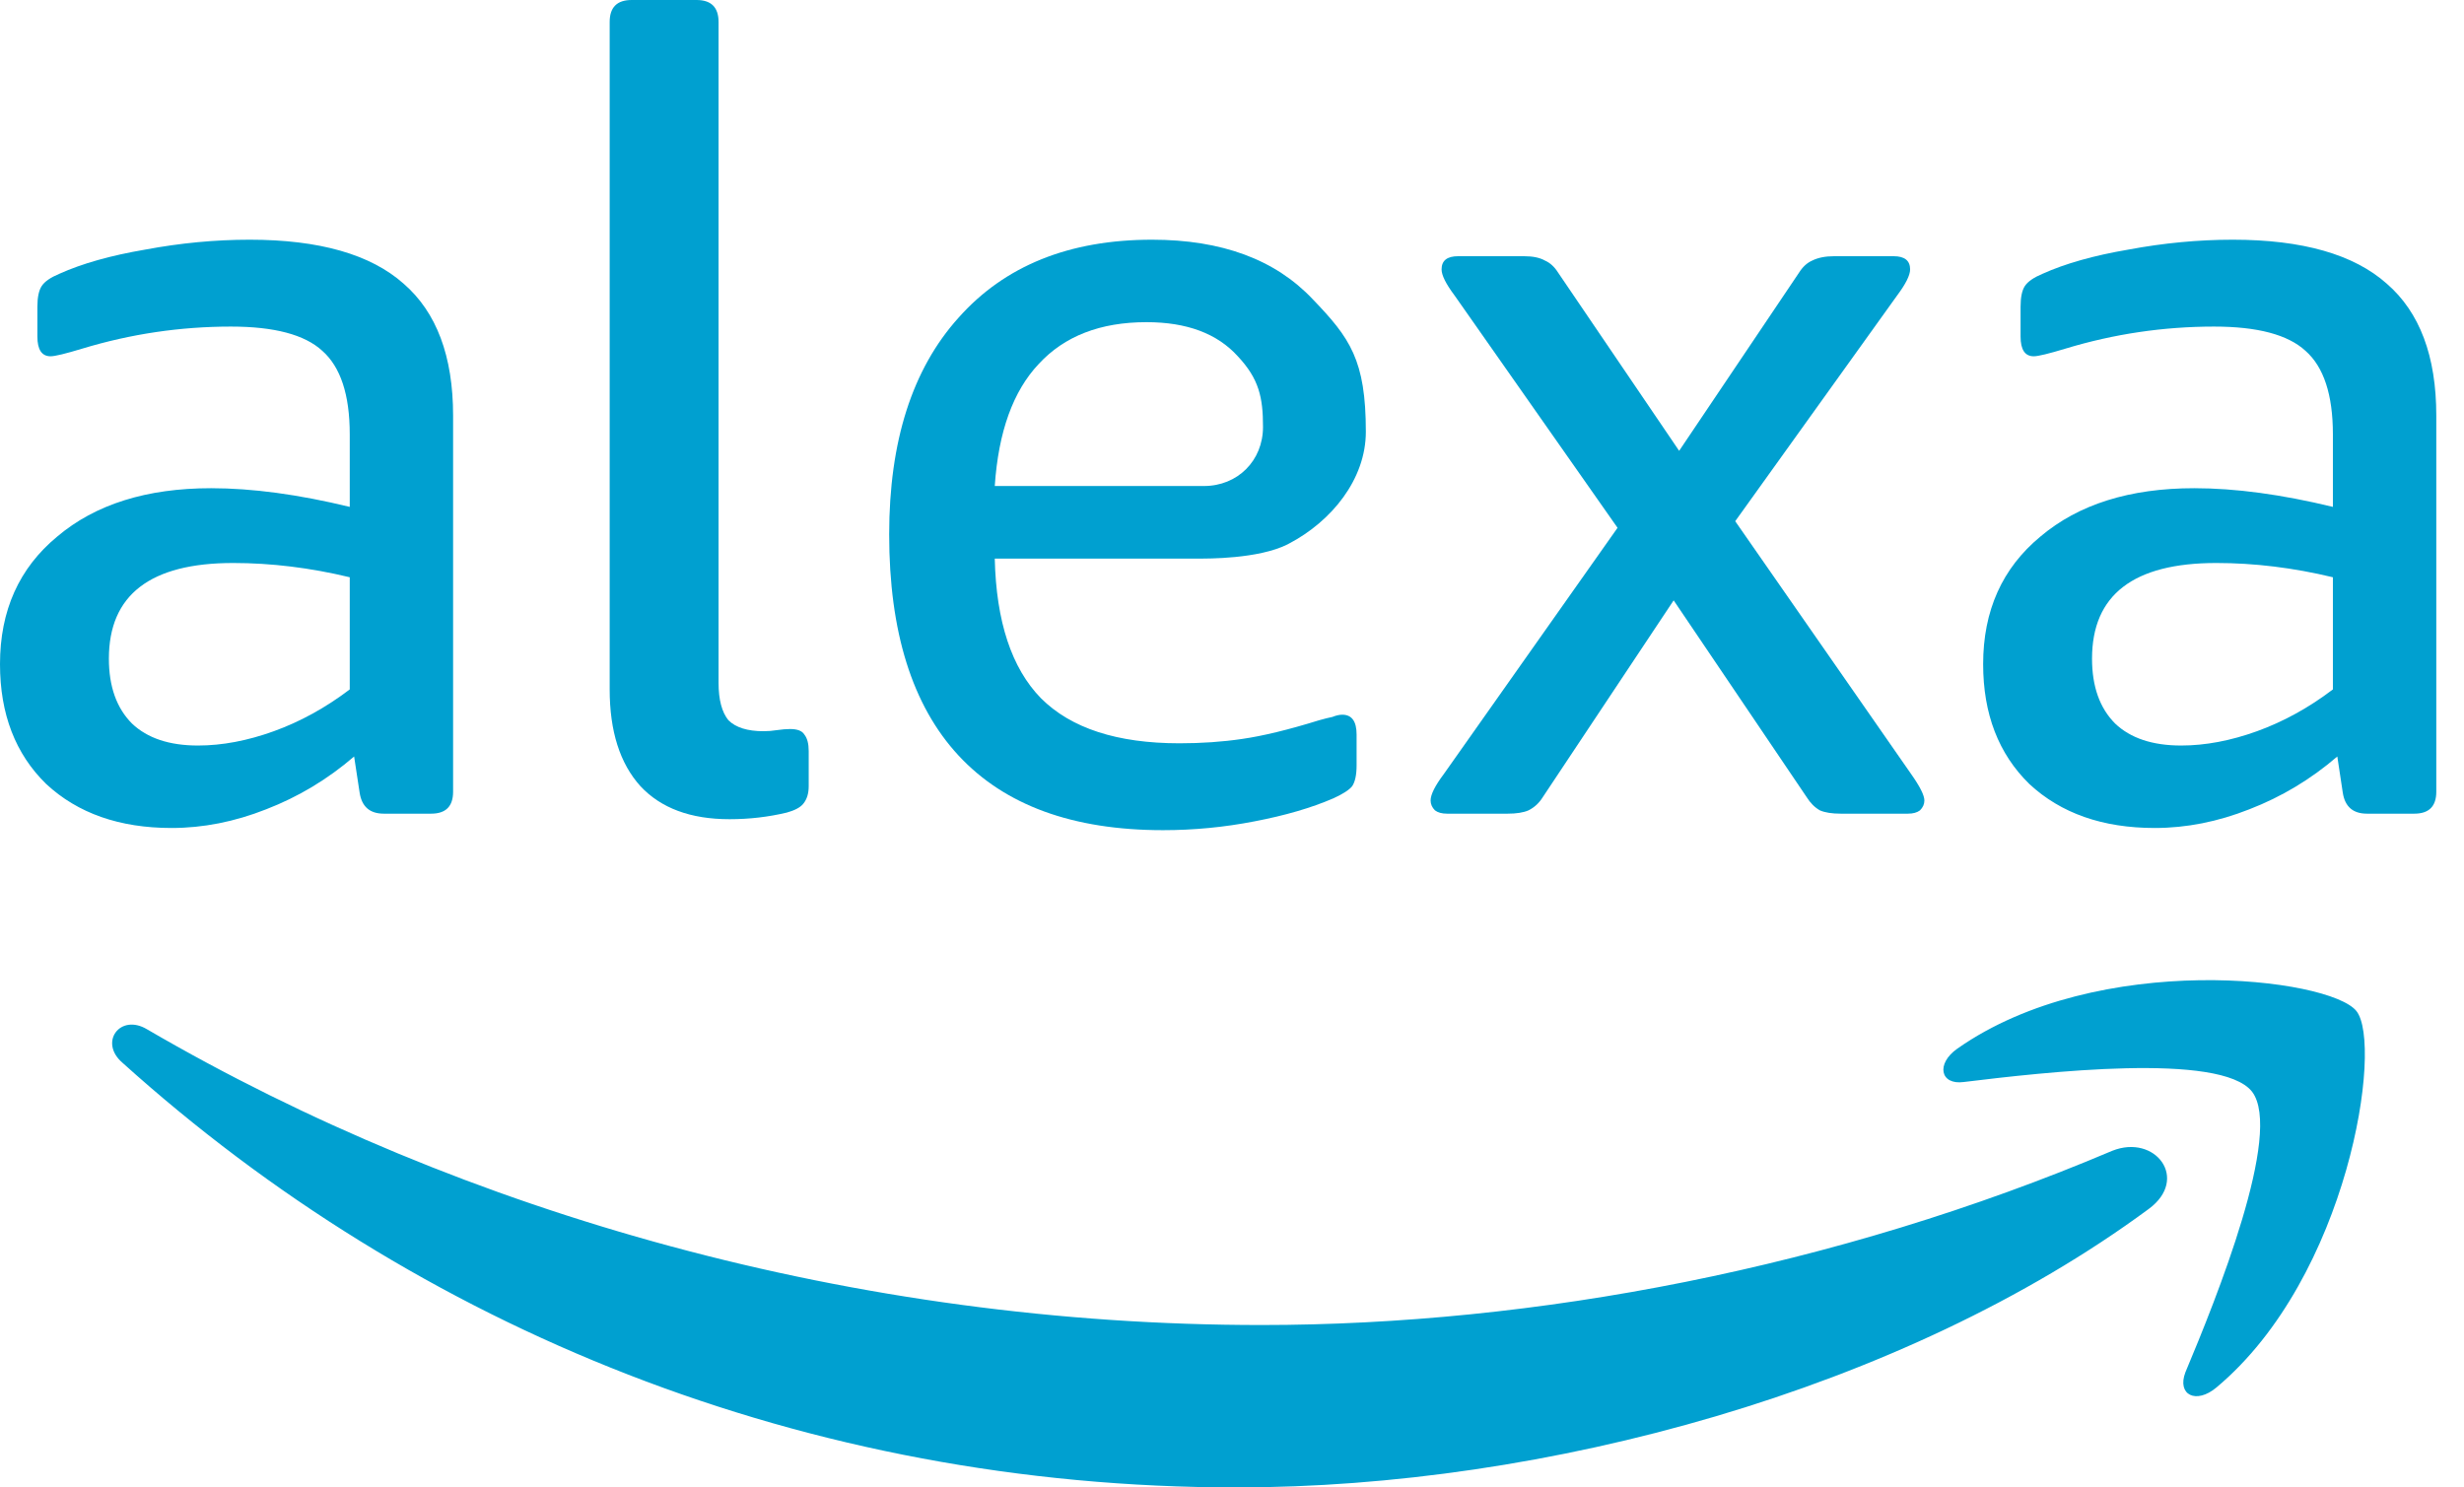<svg width="53" height="32" viewBox="0 0 53 32" fill="none" xmlns="http://www.w3.org/2000/svg">
<path d="M46.22 26.008C40.922 29.918 33.217 32 26.6 32C17.323 32 8.97 28.576 2.631 22.861C2.122 22.421 2.585 21.797 3.163 22.144C9.988 26.123 18.433 28.506 27.132 28.506C33.009 28.506 39.487 27.28 45.433 24.758C46.359 24.388 47.099 25.36 46.22 26.008L46.22 26.008ZM48.441 23.486C47.77 22.63 43.952 23.069 42.24 23.278C41.731 23.347 41.639 22.884 42.102 22.56C45.132 20.432 50.107 21.033 50.685 21.75C51.263 22.468 50.523 27.465 47.677 29.848C47.238 30.218 46.822 30.01 47.007 29.524C47.677 27.928 49.112 24.365 48.441 23.486Z" fill="#00A0D0"/>
<path d="M3.69 17.813C2.571 17.813 1.672 17.497 0.994 16.867C0.331 16.22 0 15.361 0 14.288C0 13.137 0.41 12.222 1.23 11.544C2.05 10.85 3.154 10.503 4.542 10.503C5.425 10.503 6.419 10.637 7.523 10.905V9.344C7.523 8.492 7.325 7.893 6.931 7.546C6.553 7.199 5.898 7.026 4.968 7.026C3.88 7.026 2.815 7.184 1.774 7.499C1.411 7.609 1.183 7.665 1.088 7.665C0.899 7.665 0.804 7.523 0.804 7.239V6.6C0.804 6.395 0.836 6.245 0.899 6.151C0.962 6.056 1.088 5.969 1.277 5.89C1.766 5.67 2.381 5.496 3.123 5.37C3.88 5.228 4.629 5.157 5.37 5.157C6.868 5.157 7.972 5.472 8.682 6.103C9.391 6.718 9.746 7.665 9.746 8.942V17.032C9.746 17.348 9.589 17.505 9.273 17.505H8.256C7.956 17.505 7.783 17.356 7.736 17.056L7.617 16.275C7.049 16.764 6.419 17.143 5.725 17.411C5.047 17.679 4.368 17.813 3.69 17.813ZM4.258 16.039C4.779 16.039 5.323 15.936 5.89 15.731C6.458 15.526 7.002 15.227 7.523 14.832V12.419C6.671 12.214 5.835 12.112 5.015 12.112C3.233 12.112 2.342 12.798 2.342 14.17C2.342 14.769 2.508 15.234 2.839 15.566C3.17 15.881 3.643 16.039 4.258 16.039Z" fill="#00A0D0"/>
<path d="M15.692 17.624C14.856 17.624 14.217 17.387 13.776 16.914C13.334 16.425 13.114 15.731 13.114 14.832V0.473C13.114 0.158 13.271 0 13.587 0H14.982C15.298 0 15.456 0.158 15.456 0.473V14.69C15.456 15.053 15.527 15.321 15.668 15.495C15.826 15.652 16.078 15.731 16.425 15.731C16.52 15.731 16.615 15.723 16.709 15.708C16.82 15.692 16.914 15.684 16.993 15.684C17.151 15.684 17.253 15.723 17.301 15.802C17.364 15.881 17.395 15.999 17.395 16.157V16.914C17.395 17.072 17.356 17.198 17.277 17.293C17.214 17.371 17.096 17.434 16.922 17.482C16.528 17.576 16.118 17.624 15.692 17.624Z" fill="#00A0D0"/>
<path d="M25.016 17.86C23.076 17.86 21.61 17.324 20.616 16.252C19.623 15.179 19.126 13.594 19.126 11.497C19.126 9.494 19.623 7.941 20.616 6.837C21.61 5.717 22.998 5.157 24.78 5.157C26.278 5.157 27.429 5.583 28.233 6.434C29.038 7.27 29.379 7.744 29.379 9.289C29.379 10.315 28.636 11.218 27.727 11.694C27.716 11.7 27.705 11.706 27.694 11.712C27.062 12.028 25.955 12.017 25.798 12.017H21.397C21.428 13.373 21.76 14.375 22.39 15.021C23.037 15.668 24.03 15.991 25.371 15.991C25.844 15.991 26.294 15.96 26.719 15.897C27.161 15.834 27.713 15.7 28.375 15.495C28.486 15.463 28.58 15.44 28.659 15.424C28.738 15.392 28.809 15.376 28.872 15.376C29.077 15.376 29.18 15.518 29.18 15.802V16.465C29.18 16.67 29.148 16.819 29.085 16.914C29.022 16.993 28.888 17.08 28.683 17.174C28.21 17.379 27.642 17.545 26.98 17.671C26.333 17.797 25.679 17.86 25.016 17.86ZM25.895 10.456C26.622 10.456 27.167 9.911 27.167 9.184C27.167 8.552 27.082 8.153 26.625 7.665C26.183 7.176 25.529 6.931 24.661 6.931C23.668 6.931 22.895 7.231 22.343 7.83C21.791 8.414 21.476 9.289 21.397 10.456H25.895Z" fill="#00A0D0"/>
<path d="M31.127 17.505C31.016 17.505 30.929 17.482 30.866 17.434C30.803 17.371 30.772 17.3 30.772 17.221C30.772 17.095 30.866 16.906 31.055 16.654L34.793 11.355L31.292 6.363C31.103 6.111 31.008 5.922 31.008 5.796C31.008 5.606 31.127 5.512 31.363 5.512H32.782C32.972 5.512 33.121 5.543 33.232 5.606C33.342 5.654 33.437 5.741 33.516 5.867L36.118 9.699L38.696 5.867C38.775 5.741 38.87 5.654 38.98 5.606C39.106 5.543 39.264 5.512 39.453 5.512H40.731C40.967 5.512 41.086 5.606 41.086 5.796C41.086 5.922 40.991 6.111 40.802 6.363L37.324 11.213L41.109 16.654C41.298 16.922 41.393 17.111 41.393 17.221C41.393 17.3 41.362 17.371 41.298 17.434C41.235 17.482 41.149 17.505 41.038 17.505H39.595C39.406 17.505 39.256 17.482 39.146 17.434C39.035 17.371 38.941 17.277 38.862 17.151L36 12.916L33.184 17.151C33.106 17.277 33.003 17.371 32.877 17.434C32.767 17.482 32.617 17.505 32.428 17.505H31.127Z" fill="#00A0D0"/>
<path d="M46.348 17.813C45.228 17.813 44.329 17.497 43.651 16.867C42.989 16.22 42.657 15.361 42.657 14.288C42.657 13.137 43.068 12.222 43.888 11.544C44.708 10.85 45.812 10.503 47.199 10.503C48.083 10.503 49.076 10.637 50.18 10.905V9.344C50.18 8.492 49.983 7.893 49.589 7.546C49.21 7.199 48.556 7.026 47.625 7.026C46.537 7.026 45.472 7.184 44.432 7.499C44.069 7.609 43.84 7.665 43.746 7.665C43.556 7.665 43.462 7.523 43.462 7.239V6.6C43.462 6.395 43.493 6.245 43.556 6.151C43.62 6.056 43.746 5.969 43.935 5.89C44.424 5.67 45.039 5.496 45.78 5.37C46.537 5.228 47.286 5.157 48.027 5.157C49.526 5.157 50.63 5.472 51.339 6.103C52.049 6.718 52.404 7.665 52.404 8.942V17.032C52.404 17.348 52.246 17.505 51.931 17.505H50.913C50.614 17.505 50.44 17.356 50.393 17.056L50.275 16.275C49.707 16.764 49.076 17.143 48.382 17.411C47.704 17.679 47.026 17.813 46.348 17.813ZM46.916 16.039C47.436 16.039 47.98 15.936 48.548 15.731C49.115 15.526 49.66 15.227 50.18 14.832V12.419C49.328 12.214 48.493 12.112 47.672 12.112C45.89 12.112 44.999 12.798 44.999 14.17C44.999 14.769 45.165 15.234 45.496 15.566C45.827 15.881 46.3 16.039 46.916 16.039Z" fill="#00A0D0"/>
</svg>
